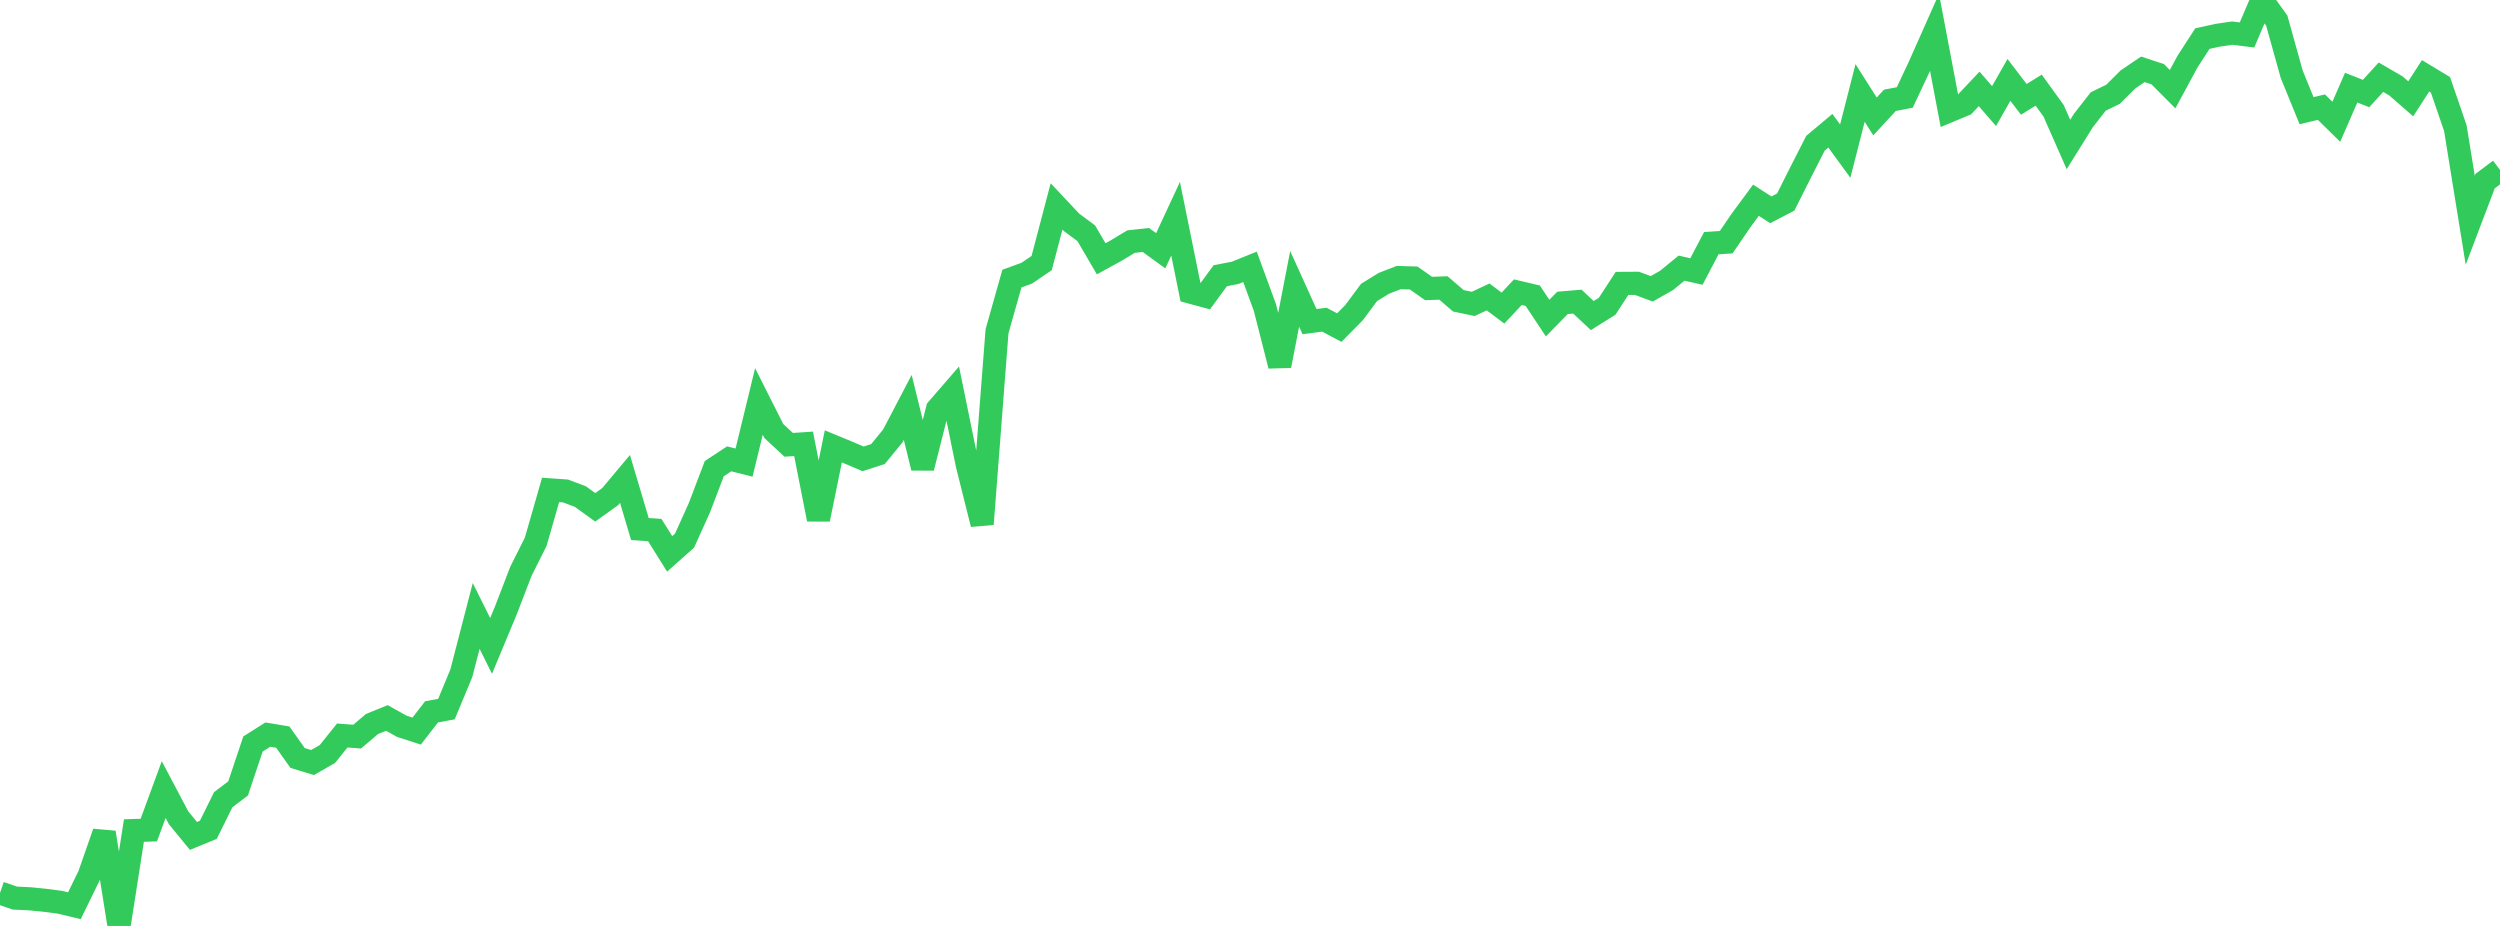 <?xml version="1.0" standalone="no"?>
<!DOCTYPE svg PUBLIC "-//W3C//DTD SVG 1.1//EN" "http://www.w3.org/Graphics/SVG/1.1/DTD/svg11.dtd">

<svg width="135" height="50" viewBox="0 0 135 50" preserveAspectRatio="none" 
  xmlns="http://www.w3.org/2000/svg"
  xmlns:xlink="http://www.w3.org/1999/xlink">


<polyline points="0.0, 48.221 0.804, 48.497 1.607, 48.534 2.411, 48.614 3.214, 48.718 4.018, 48.91 4.821, 47.263 5.625, 44.956 6.429, 50.0 7.232, 44.85 8.036, 44.824 8.839, 42.637 9.643, 44.158 10.446, 45.14 11.25, 44.81 12.054, 43.185 12.857, 42.575 13.661, 40.176 14.464, 39.669 15.268, 39.802 16.071, 40.932 16.875, 41.177 17.679, 40.718 18.482, 39.717 19.286, 39.777 20.089, 39.096 20.893, 38.77 21.696, 39.219 22.5, 39.478 23.304, 38.44 24.107, 38.292 24.911, 36.357 25.714, 33.261 26.518, 34.88 27.321, 32.952 28.125, 30.859 28.929, 29.254 29.732, 26.456 30.536, 26.513 31.339, 26.815 32.143, 27.395 32.946, 26.821 33.75, 25.862 34.554, 28.567 35.357, 28.622 36.161, 29.909 36.964, 29.196 37.768, 27.416 38.571, 25.307 39.375, 24.778 40.179, 24.981 40.982, 21.679 41.786, 23.275 42.589, 24.02 43.393, 23.967 44.196, 28.043 45.0, 24.104 45.804, 24.436 46.607, 24.778 47.411, 24.519 48.214, 23.538 49.018, 22 49.821, 25.263 50.625, 22.087 51.429, 21.159 52.232, 25.085 53.036, 28.304 53.839, 17.889 54.643, 15.044 55.446, 14.752 56.25, 14.204 57.054, 11.147 57.857, 12.001 58.661, 12.6 59.464, 13.974 60.268, 13.534 61.071, 13.048 61.875, 12.958 62.679, 13.541 63.482, 11.812 64.286, 15.774 65.089, 15.99 65.893, 14.89 66.696, 14.734 67.5, 14.41 68.304, 16.602 69.107, 19.75 69.911, 15.598 70.714, 17.368 71.518, 17.263 72.321, 17.691 73.125, 16.875 73.929, 15.792 74.732, 15.298 75.536, 14.988 76.339, 15.012 77.143, 15.579 77.946, 15.55 78.75, 16.242 79.554, 16.412 80.357, 16.034 81.161, 16.637 81.964, 15.778 82.768, 15.967 83.571, 17.177 84.375, 16.356 85.179, 16.288 85.982, 17.041 86.786, 16.539 87.589, 15.304 88.393, 15.299 89.196, 15.597 90.0, 15.139 90.804, 14.48 91.607, 14.663 92.411, 13.13 93.214, 13.079 94.018, 11.902 94.821, 10.813 95.625, 11.331 96.429, 10.911 97.232, 9.311 98.036, 7.733 98.839, 7.06 99.643, 8.16 100.446, 5.019 101.25, 6.288 102.054, 5.417 102.857, 5.264 103.661, 3.554 104.464, 1.747 105.268, 5.986 106.071, 5.652 106.875, 4.8 107.679, 5.729 108.482, 4.314 109.286, 5.366 110.089, 4.868 110.893, 5.98 111.696, 7.801 112.5, 6.512 113.304, 5.481 114.107, 5.089 114.911, 4.289 115.714, 3.744 116.518, 4.009 117.321, 4.815 118.125, 3.328 118.929, 2.085 119.732, 1.908 120.536, 1.789 121.339, 1.887 122.143, 0.0 122.946, 1.114 123.75, 4.004 124.554, 5.976 125.357, 5.786 126.161, 6.575 126.964, 4.733 127.768, 5.05 128.571, 4.169 129.375, 4.635 130.179, 5.336 130.982, 4.095 131.786, 4.58 132.589, 6.92 133.393, 11.893 134.196, 9.78 135.0, 9.176" fill="none" stroke="#32ca5b" stroke-width="1.25"/>

</svg>